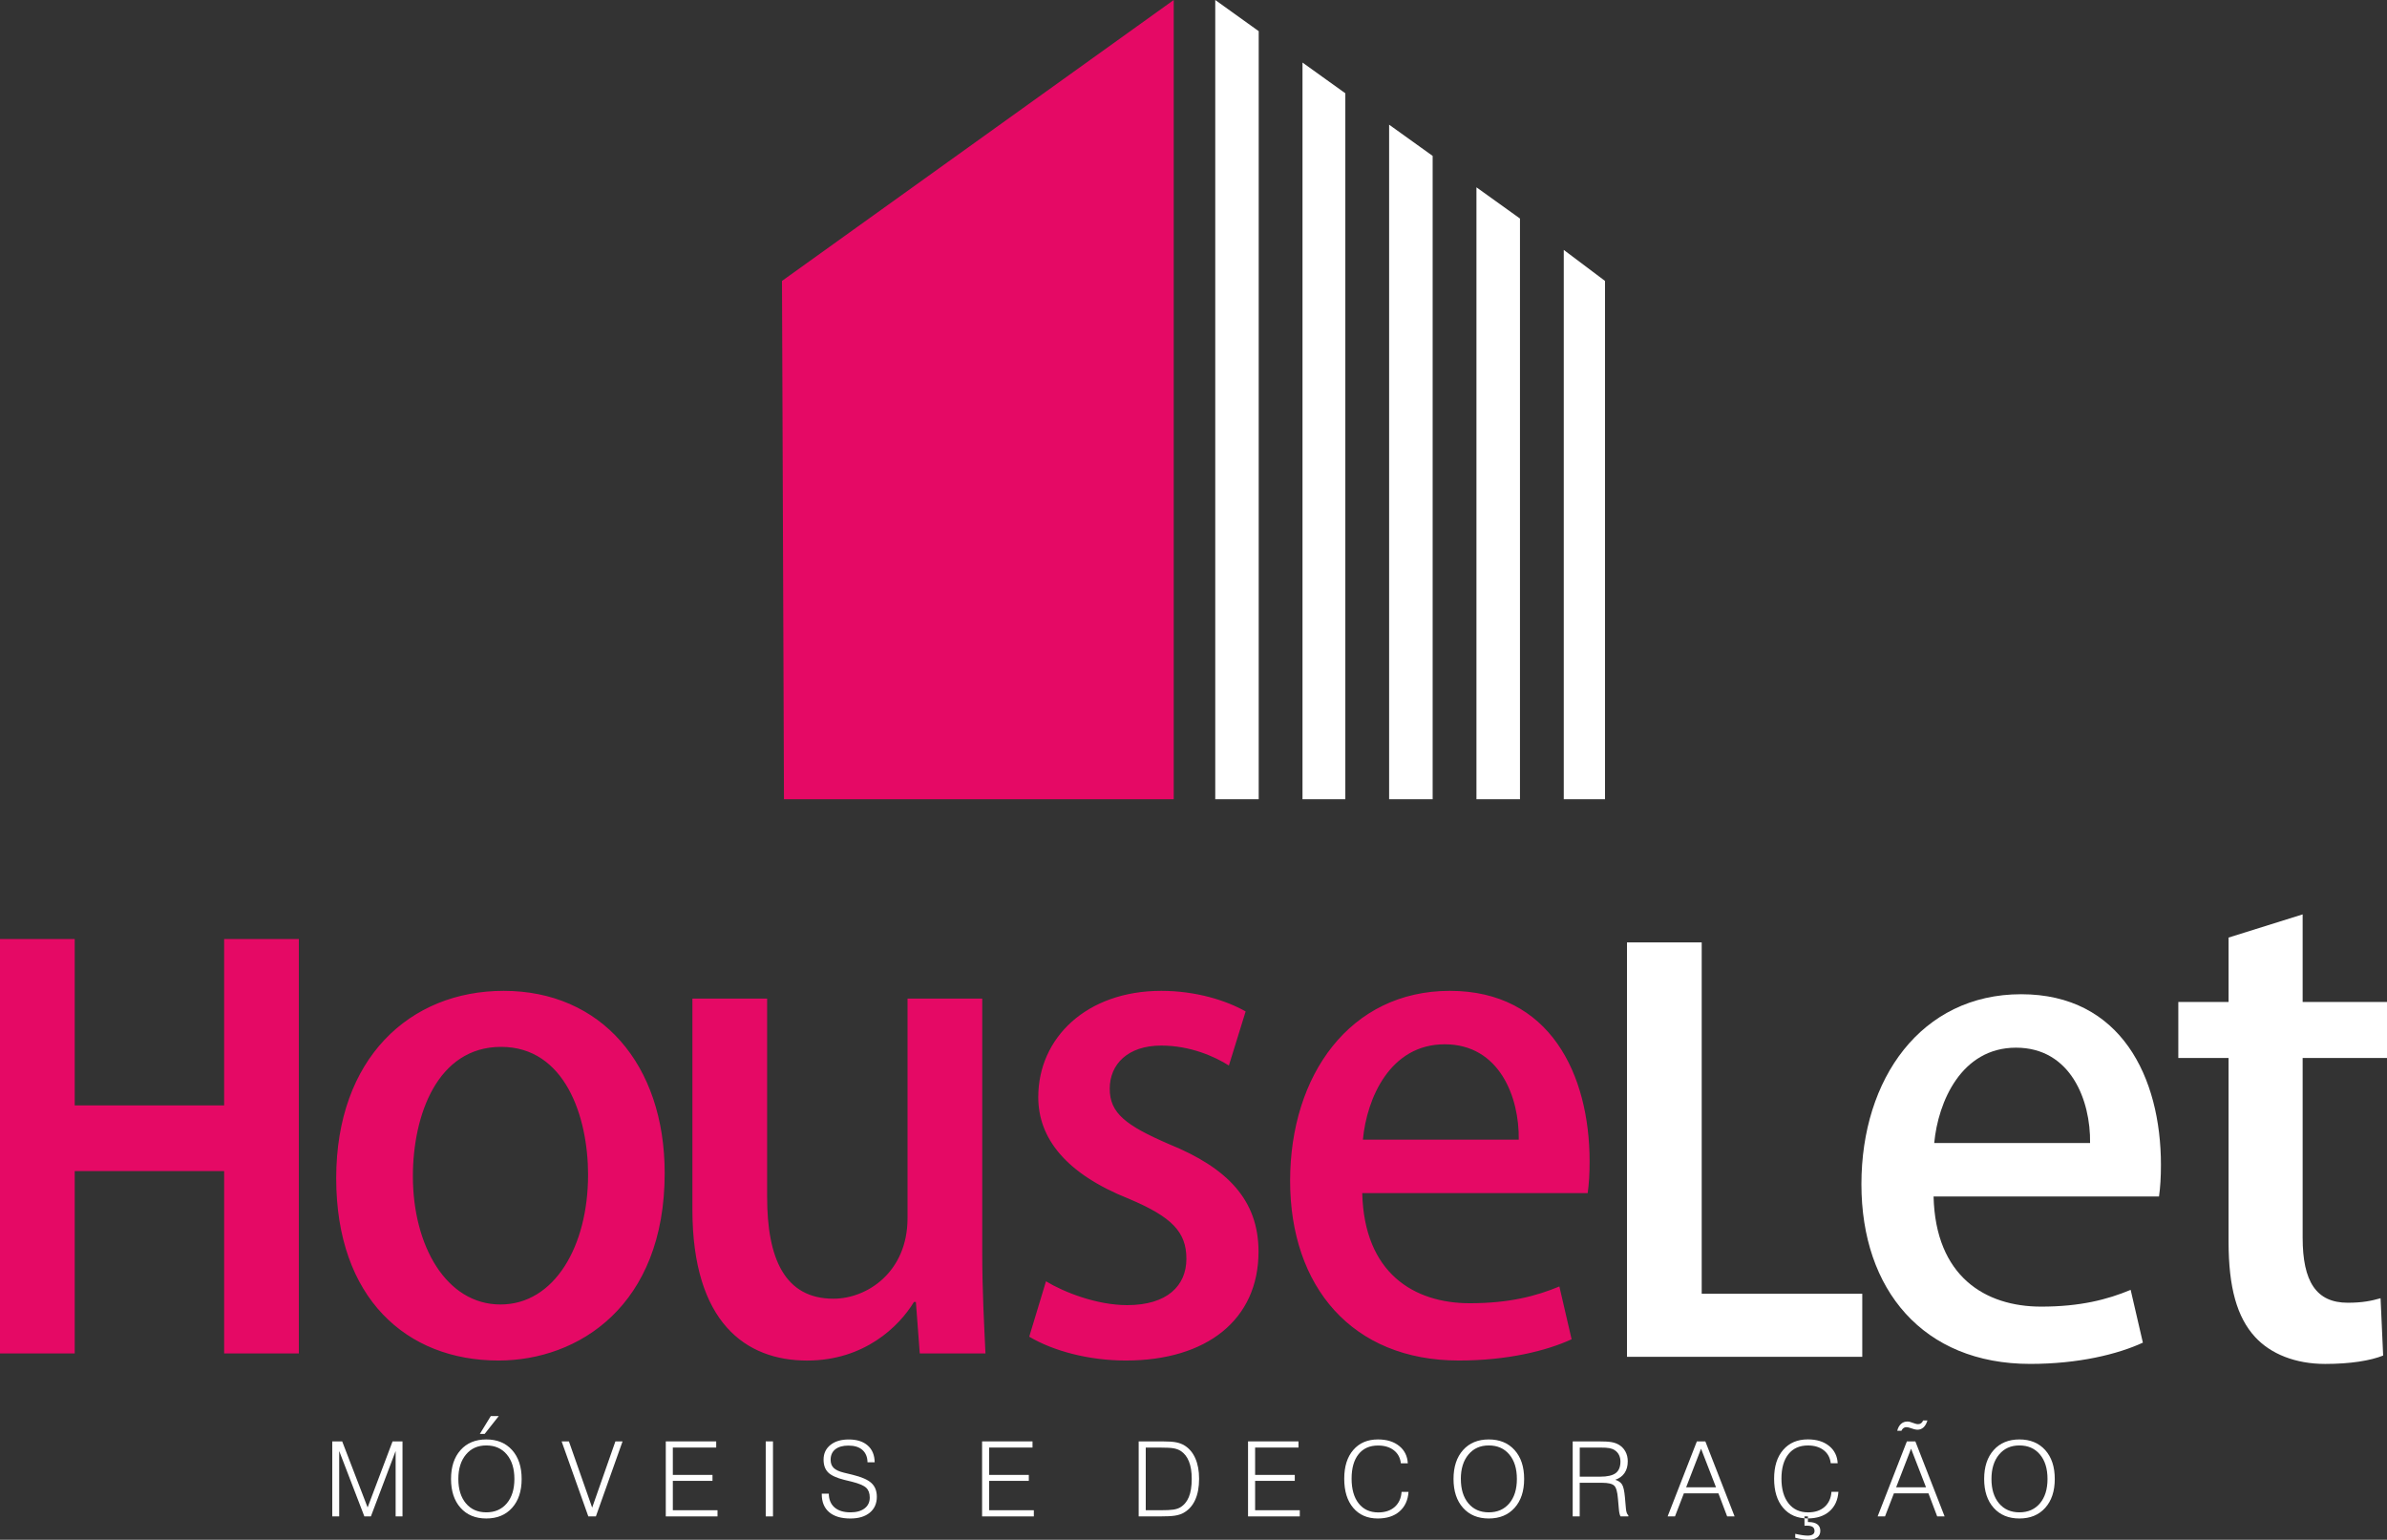 <svg xmlns="http://www.w3.org/2000/svg" id="Layer_2" viewBox="0 0 917.36 591.79"><rect x="0" y="0" width="917.36" height="591.79" fill="#333333" stroke="none"/><defs><style>.cls-1{fill:#e50965;}.cls-1,.cls-2{fill-rule:evenodd;}.cls-1,.cls-2,.cls-3{stroke-width:0px;}.cls-2,.cls-3{fill:#fff;}</style></defs><g id="Layer_1-2"><polygon class="cls-1" points="301.29 307.18 451.08 307.18 451.08 0 300.53 107.97 301.29 307.18"></polygon><polygon class="cls-2" points="483.74 307.18 467.04 307.18 467.04 0 483.74 11.98 483.74 307.18"></polygon><polygon class="cls-2" points="517.03 307.18 500.57 307.18 500.57 24.04 517.03 35.85 517.03 307.18"></polygon><polygon class="cls-2" points="550.59 307.18 533.86 307.18 533.86 47.92 550.59 59.92 550.59 307.18"></polygon><polygon class="cls-2" points="584.15 307.18 567.42 307.18 567.42 71.99 584.15 83.99 584.15 307.18"></polygon><polygon class="cls-2" points="616.83 307.18 600.98 307.18 600.98 96.05 616.83 107.97 616.83 307.18"></polygon><path class="cls-1" d="m523.78,438c1.49-15.84,10.4-36.64,31.44-36.64s28.71,20.3,28.46,36.64h-59.9Zm75.5,56.44c-8.91,3.71-19.31,6.44-34.41,6.44-21.54,0-40.6-11.63-41.34-42.33h86.64c.49-3.46.74-7.43.74-12.13,0-33.66-15.35-65.6-53.71-65.6s-61.39,32.43-61.39,73.02,23.76,69.06,64.86,69.06c18.56,0,33.66-3.71,43.32-8.17l-4.7-20.3Zm-120.55-105.7c-7.43-4.21-19.06-7.92-32.43-7.92-28.71,0-47.28,18.07-47.28,40.84,0,15.84,10.64,29.46,34.9,39.11,16.34,6.93,22.03,12.62,22.03,23.02s-7.43,17.82-22.77,17.82c-11.63,0-24.26-4.95-31.19-9.16l-6.44,21.29c9.16,5.44,22.77,9.16,37.13,9.16,30.94,0,50.99-15.6,50.99-41.83,0-19.8-11.88-32.18-34.41-41.34-16.58-7.18-22.77-11.88-22.77-21.29s6.93-16.59,19.8-16.59c11.14,0,20.55,4.21,25.99,7.67l6.44-20.79Zm-101.24-4.95h-28.71v84.41c0,20.54-15.35,30.94-28.47,30.94-18.81,0-25.49-15.59-25.49-39.11v-76.24h-28.72v81.03c0,43.48,20.55,58.09,44.06,58.09,22.03,0,35.4-13.12,41.09-22.53h.74l1.49,19.8h25.25c-.49-10.89-1.24-23.72-1.24-39.03v-97.36Zm-151.49,67.82c0,27.23-12.87,49.75-33.66,49.75s-33.66-22.53-33.66-49.26c0-23.52,9.41-49.75,33.91-49.75s33.42,26.73,33.42,49.26Zm-32.43-70.79c-36.14,0-64.36,25.99-64.36,72.03s26.98,70.05,62.38,70.05c30.69,0,63.86-21.04,63.86-72.03,0-41.83-24.51-70.05-61.88-70.05Zm-78.72-19.92h-28.71v63.95H28.71v-63.95H0v159.28h28.71v-70.09h57.43v70.09h28.71v-159.28Z"></path><path class="cls-2" d="m856.47,385.09h-19.31v21.54h19.31v70.55c0,17.82,3.3,29.13,10.15,36.63,6.03,6.6,15.59,10.4,26.98,10.4,9.65,0,17.33-1.24,22.28-3.22l-.99-22.03c-3.47.99-6.93,1.73-12.62,1.73-12.13,0-17.33-8.17-17.33-25v-69.06h32.43v-21.54h-32.43v-33.66l-28.47,8.91v24.75Zm-113.12,54.21c1.49-15.84,10.4-36.64,31.44-36.64s28.71,20.3,28.46,36.64h-59.9Zm75.5,56.44c-8.91,3.71-19.31,6.44-34.41,6.44-21.54,0-40.6-11.64-41.34-42.33h86.64c.49-3.46.74-7.43.74-12.13,0-33.66-15.35-65.6-53.72-65.6s-61.39,32.43-61.39,73.02,23.76,69.06,64.85,69.06c18.56,0,33.66-3.71,43.32-8.17l-4.7-20.3Zm-103.15,1.49h-61.71v-135.03h-28.71v159.28h90.42v-24.26Z"></path><polygon class="cls-2" points="127.69 582.81 127.69 553.98 131.51 553.98 141.28 579.37 150.87 553.98 154.69 553.98 154.69 582.81 152.05 582.81 152.05 557.68 142.54 582.81 140.03 582.81 130.36 557.68 130.36 582.81 127.69 582.81"></polygon><path class="cls-2" d="m186.27,551.1h-1.85l4.2-6.85h3.06l-5.41,6.85Zm-12.93,17.32c0-4.67,1.22-8.37,3.66-11.1,2.44-2.73,5.74-4.09,9.89-4.09s7.48,1.36,9.92,4.09c2.45,2.73,3.67,6.43,3.67,11.1s-1.22,8.37-3.67,11.1c-2.45,2.73-5.75,4.09-9.92,4.09s-7.45-1.36-9.89-4.09c-2.44-2.73-3.66-6.43-3.66-11.1Zm2.81,0c0,3.94.97,7.06,2.9,9.37,1.93,2.3,4.54,3.46,7.84,3.46s5.94-1.15,7.88-3.45c1.94-2.3,2.92-5.42,2.92-9.38s-.97-7.11-2.92-9.42c-1.94-2.31-4.57-3.46-7.88-3.46s-5.86,1.16-7.81,3.49c-1.95,2.33-2.93,5.46-2.93,9.39Z"></path><polygon class="cls-2" points="226.1 582.81 215.84 553.98 218.64 553.98 227.58 579.44 236.51 553.98 239.26 553.98 229.01 582.81 226.1 582.81"></polygon><polygon class="cls-2" points="255.87 582.81 255.87 553.98 275.25 553.98 275.25 556.35 258.58 556.35 258.58 566.86 273.82 566.86 273.82 569.15 258.58 569.15 258.58 580.44 275.75 580.44 275.75 582.81 255.87 582.81"></polygon><rect class="cls-3" x="294.28" y="553.98" width="2.79" height="28.83"></rect><path class="cls-2" d="m315.81,574.08h2.71c.03,2.27.77,4.03,2.21,5.29,1.45,1.25,3.48,1.88,6.11,1.88,2.31,0,4.12-.51,5.44-1.52,1.32-1.01,1.98-2.4,1.98-4.18,0-1.64-.46-2.9-1.39-3.76-.92-.86-2.77-1.64-5.53-2.33l-2.81-.68c-3.03-.76-5.12-1.72-6.28-2.89-1.16-1.17-1.74-2.81-1.74-4.92,0-2.34.88-4.21,2.63-5.62,1.76-1.41,4.1-2.11,7.04-2.11,3.11,0,5.54.77,7.29,2.31,1.75,1.54,2.64,3.69,2.68,6.46h-2.75c-.04-2.05-.7-3.63-1.97-4.75-1.27-1.12-3.06-1.67-5.37-1.67-2.17,0-3.85.48-5.05,1.43-1.19.95-1.79,2.3-1.79,4.03,0,1.32.39,2.36,1.17,3.12.78.76,2.06,1.37,3.86,1.81l3.46.84c3.42.84,5.82,1.89,7.2,3.17,1.38,1.28,2.07,3.04,2.07,5.28,0,2.58-.91,4.62-2.72,6.11-1.82,1.49-4.3,2.23-7.45,2.23-3.52,0-6.24-.81-8.14-2.42-1.9-1.61-2.85-3.92-2.85-6.92v-.2Z"></path><polygon class="cls-2" points="377.43 582.81 377.43 553.98 396.81 553.98 396.81 556.35 380.15 556.35 380.15 566.86 395.39 566.86 395.39 569.15 380.15 569.15 380.15 580.44 397.32 580.44 397.32 582.81 377.43 582.81"></polygon><path class="cls-2" d="m444.56,553.98h2.01c2.44,0,4.27.12,5.49.37,1.22.25,2.27.65,3.16,1.2,1.82,1.12,3.21,2.78,4.17,4.96.96,2.19,1.44,4.8,1.44,7.84,0,3.28-.52,6.03-1.57,8.26-1.04,2.23-2.59,3.89-4.64,4.97-.86.44-1.91.76-3.16.95-1.25.19-3.15.28-5.71.28h-8.14v-28.83h6.96Zm-4.24,26.46h5.73c2.24,0,3.87-.08,4.91-.24,1.03-.16,1.89-.44,2.57-.83,1.5-.87,2.62-2.21,3.36-4,.74-1.79,1.11-4.11,1.11-6.94s-.36-4.95-1.07-6.74-1.77-3.14-3.17-4.04c-.73-.47-1.61-.8-2.66-1-1.05-.2-2.83-.29-5.34-.29h-5.43v24.1Z"></path><polygon class="cls-2" points="479.64 582.81 479.64 553.98 499.03 553.98 499.03 556.35 482.36 556.35 482.36 566.86 497.6 566.86 497.6 569.15 482.36 569.15 482.36 580.44 499.53 580.44 499.53 582.81 479.64 582.81"></polygon><path class="cls-2" d="m538.65,573.39h2.67c-.23,3.2-1.38,5.7-3.47,7.51-2.08,1.81-4.87,2.71-8.35,2.71-3.98,0-7.12-1.36-9.43-4.08-2.31-2.72-3.46-6.45-3.46-11.19s1.16-8.39,3.49-11.08c2.33-2.69,5.49-4.03,9.48-4.03,3.35,0,6.06.83,8.13,2.49,2.07,1.66,3.18,3.89,3.33,6.68h-2.67c-.23-2.11-1.13-3.78-2.69-5-1.57-1.22-3.6-1.83-6.09-1.83-3.2,0-5.7,1.11-7.48,3.34-1.78,2.23-2.67,5.35-2.67,9.39s.91,7.24,2.72,9.53c1.82,2.3,4.33,3.45,7.53,3.45,2.61,0,4.72-.7,6.3-2.09,1.59-1.4,2.48-3.33,2.66-5.79"></path><path class="cls-2" d="m558.61,568.42c0-4.67,1.22-8.37,3.66-11.1,2.44-2.73,5.74-4.09,9.89-4.09s7.48,1.36,9.92,4.09c2.45,2.73,3.67,6.43,3.67,11.1s-1.22,8.37-3.67,11.1c-2.45,2.73-5.75,4.09-9.92,4.09s-7.45-1.36-9.89-4.09c-2.44-2.73-3.66-6.43-3.66-11.1m2.82,0c0,3.94.96,7.06,2.89,9.37,1.93,2.3,4.54,3.46,7.84,3.46s5.94-1.15,7.88-3.45c1.94-2.3,2.92-5.42,2.92-9.38s-.97-7.11-2.92-9.42c-1.94-2.31-4.57-3.46-7.88-3.46s-5.86,1.16-7.81,3.49c-1.95,2.33-2.93,5.46-2.93,9.39Z"></path><path class="cls-2" d="m604.41,582.81v-28.83h9.87c2.29,0,3.95.09,4.98.27,1.03.18,1.92.48,2.68.9,1.17.64,2.06,1.52,2.69,2.65.63,1.13.94,2.41.94,3.85,0,1.77-.41,3.27-1.23,4.48-.82,1.21-2,2.08-3.56,2.6,1.21.39,2.07.99,2.59,1.8.52.81.89,2.44,1.11,4.89l.38,4.33c.05.68.16,1.24.32,1.68.16.44.37.77.62.98v.39h-3.02c-.16-.3-.29-.69-.4-1.18-.11-.48-.19-1.08-.24-1.78l-.34-3.82c-.2-2.64-.68-4.32-1.45-5.04-.76-.72-2.3-1.09-4.61-1.09h-8.64v12.9h-2.71Zm2.71-15.27h7.86c2.76,0,4.75-.46,5.96-1.37,1.21-.91,1.82-2.39,1.82-4.44,0-.94-.19-1.79-.57-2.55-.38-.76-.93-1.36-1.64-1.82-.55-.37-1.21-.63-1.97-.78-.76-.16-2.02-.23-3.76-.23h-7.7v11.2Z"></path><path class="cls-2" d="m640.89,582.81l11.24-28.83h3.26l11.24,28.83h-2.86l-3.36-8.87h-13.27l-3.42,8.87h-2.83Zm7.12-11.18h11.48l-5.75-14.84-5.73,14.84Z"></path><path class="cls-2" d="m689.94,591.03v-1.53c1.03.23,1.94.41,2.73.52.79.11,1.48.17,2.05.17.86,0,1.51-.15,1.96-.45.45-.3.67-.74.67-1.31,0-.71-.23-1.22-.7-1.56-.47-.33-1.21-.5-2.23-.5-.24,0-.43,0-.56.01-.13,0-.25.02-.36.03l-.02-3.6h1.33v2.17h.28c1.45,0,2.56.29,3.33.86.77.57,1.16,1.41,1.16,2.5s-.39,1.96-1.17,2.55c-.78.59-1.9.89-3.36.89-.78,0-1.58-.06-2.42-.19-.84-.12-1.73-.32-2.68-.58m13.91-17.64h2.67c-.23,3.2-1.38,5.7-3.47,7.51-2.08,1.81-4.87,2.71-8.35,2.71-3.98,0-7.12-1.36-9.43-4.08-2.31-2.72-3.46-6.45-3.46-11.19s1.16-8.39,3.49-11.08c2.33-2.69,5.49-4.03,9.48-4.03,3.35,0,6.06.83,8.13,2.49,2.07,1.66,3.18,3.89,3.33,6.68h-2.67c-.23-2.11-1.13-3.78-2.69-5-1.57-1.22-3.6-1.83-6.09-1.83-3.2,0-5.7,1.11-7.48,3.34-1.78,2.23-2.68,5.35-2.68,9.39s.91,7.24,2.73,9.53c1.81,2.3,4.32,3.45,7.53,3.45,2.61,0,4.72-.7,6.3-2.09,1.59-1.4,2.48-3.33,2.66-5.79Z"></path><path class="cls-2" d="m740.74,545.93c-.35,1.17-.85,2.06-1.5,2.66-.65.6-1.43.9-2.34.9-.17,0-.37-.02-.59-.05-.22-.03-.46-.08-.71-.15l-1.93-.61c-.17-.05-.35-.09-.52-.12-.17-.03-.36-.04-.56-.04-.39,0-.74.12-1.07.36-.32.24-.58.58-.78,1.03h-1.61c.29-1.15.78-2.03,1.45-2.64.67-.61,1.5-.92,2.47-.92.22,0,.41.01.58.04.17.03.33.07.48.12l1.93.65c.19.07.38.11.56.15.19.03.38.05.56.05.44,0,.82-.12,1.14-.35.31-.23.58-.59.79-1.08h1.65Zm-19.14,36.88l11.24-28.83h3.26l11.24,28.83h-2.85l-3.36-8.87h-13.27l-3.42,8.87h-2.83Zm7.12-11.18h11.48l-5.75-14.84-5.73,14.84Z"></path><path class="cls-2" d="m762.54,568.42c0-4.67,1.22-8.37,3.66-11.1,2.44-2.73,5.74-4.09,9.89-4.09s7.47,1.36,9.92,4.09c2.45,2.73,3.67,6.43,3.67,11.1s-1.22,8.37-3.67,11.1c-2.45,2.73-5.75,4.09-9.92,4.09s-7.45-1.36-9.89-4.09c-2.44-2.73-3.66-6.43-3.66-11.1m2.81,0c0,3.94.96,7.06,2.9,9.37,1.93,2.3,4.54,3.46,7.84,3.46s5.94-1.15,7.88-3.45c1.94-2.3,2.92-5.42,2.92-9.38s-.97-7.11-2.92-9.42c-1.94-2.31-4.57-3.46-7.88-3.46s-5.86,1.16-7.81,3.49c-1.95,2.33-2.93,5.46-2.93,9.39Z"></path></g></svg>